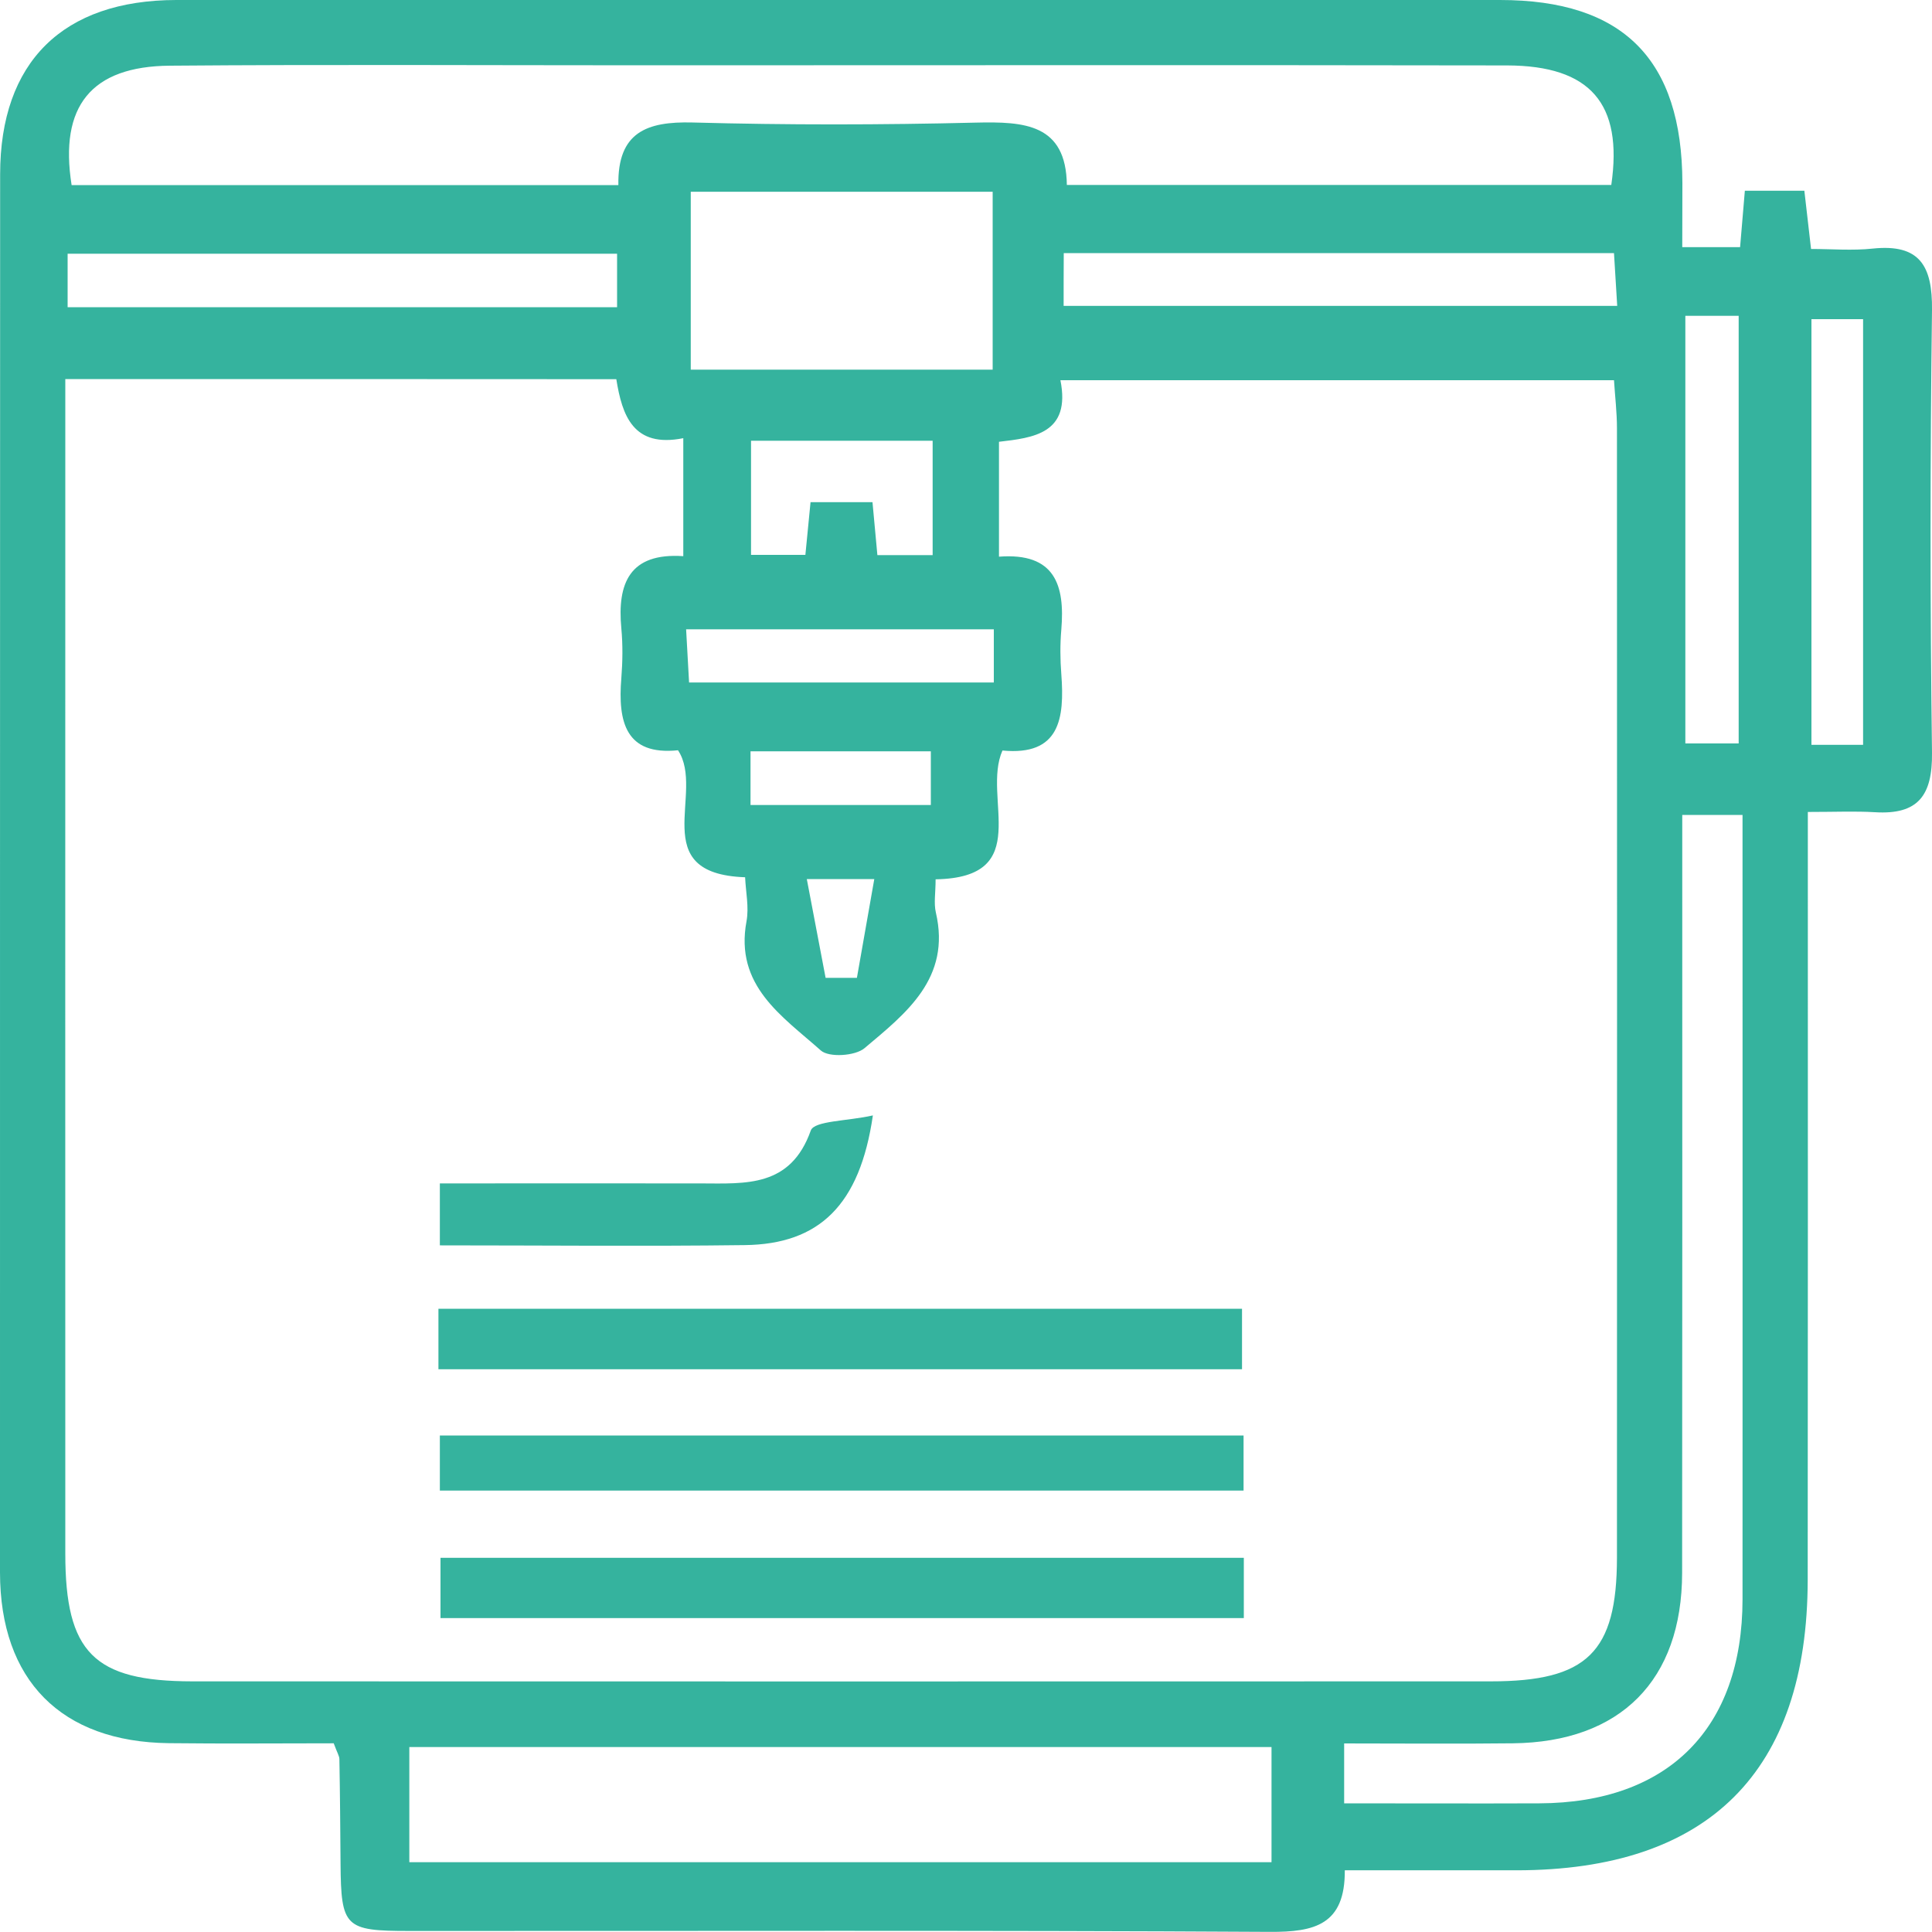 <svg xmlns="http://www.w3.org/2000/svg" xmlns:xlink="http://www.w3.org/1999/xlink" id="Layer_1" x="0px" y="0px" viewBox="0 0 150 150" style="enable-background:new 0 0 150 150;" xml:space="preserve"><style type="text/css">	.st0{fill:#35B39E;}</style><g>	<path class="st0" d="M130.61,19.19c1.72,0,2.97,0,4.49,0c0.12-1.46,0.24-2.81,0.37-4.38c1.57,0,3.03,0,4.62,0  c0.16,1.44,0.31,2.7,0.52,4.52c1.58,0,3.2,0.14,4.79-0.03c3.65-0.38,4.64,1.34,4.6,4.77c-0.15,11.46-0.15,22.92,0,34.38  c0.04,3.33-1.09,4.82-4.44,4.61c-1.52-0.09-3.06-0.02-5.2-0.02c0,1.78,0,3.27,0,4.76c0,18.29,0.01,36.57-0.01,54.86  c-0.02,14.9-7.71,22.55-22.63,22.55c-4.36,0-8.73,0-13.31,0c0.03,4.24-2.36,4.8-5.82,4.78c-22.28-0.13-44.56-0.06-66.84-0.07  c-4.98,0-5.27-0.3-5.31-5.23c-0.02-2.7-0.04-5.41-0.09-8.11c0-0.24-0.16-0.47-0.44-1.23c-4.13,0-8.47,0.04-12.8-0.01  c-8.36-0.1-13.1-4.88-13.11-13.25C0,85.92,0,49.73,0.01,13.54c0-8.73,4.87-13.53,13.68-13.54C47.95-0.01,82.2,0,116.46,0  c9.56,0,14.14,4.61,14.16,14.21C130.62,15.74,130.61,17.27,130.61,19.19z M5.07,29.43c0,1.7,0,2.98,0,4.26  c0,28.98-0.01,57.95,0,86.93c0,7.69,2.22,9.91,9.85,9.92c33.61,0.01,67.22,0.01,100.83,0c7.47,0,9.78-2.25,9.79-9.59  c0.01-29.23,0.01-58.47,0-87.7c0-1.23-0.15-2.47-0.23-3.73c-14.43,0-28.51,0-42.98,0c0.83,4.15-2.11,4.47-4.77,4.78  c0,3.14,0,5.94,0,8.92c4.34-0.33,5.13,2.2,4.84,5.66c-0.1,1.15-0.09,2.32,0,3.47c0.26,3.44-0.12,6.35-4.57,5.92  c-1.62,3.66,2.52,9.87-5.19,10c0,1.05-0.15,1.85,0.02,2.58c1.19,5.11-2.32,7.82-5.54,10.53c-0.72,0.61-2.76,0.74-3.39,0.18  c-2.99-2.66-6.71-5.02-5.77-10.04c0.2-1.09-0.06-2.27-0.11-3.41c-7.75-0.27-3.06-6.61-5.21-9.86c-4.06,0.42-4.68-2.2-4.4-5.6  c0.1-1.28,0.12-2.58,0-3.86c-0.33-3.51,0.64-5.89,4.81-5.61c0-3.12,0-6.04,0-9.16c-3.9,0.78-4.75-1.78-5.2-4.58  C33.6,29.43,19.6,29.43,5.07,29.43z M125.1,14.36c0.92-6.32-1.63-9.26-8.08-9.28C94.63,5.04,72.24,5.07,49.85,5.07  C37.63,5.07,25.4,5,13.18,5.1c-6.1,0.05-8.59,3.15-7.62,9.27c14.06,0,28.16,0,42.45,0c-0.07-4.11,2.21-4.95,5.75-4.86  c7.33,0.2,14.67,0.19,22,0.01c3.78-0.09,7.01,0.1,7.07,4.84C97.15,14.36,111.15,14.36,125.1,14.36z M31.78,144.58  c22.57,0,44.74,0,66.94,0c0-3.18,0-6.05,0-8.94c-22.46,0-44.64,0-66.94,0C31.78,138.7,31.78,141.5,31.78,144.58z M130.61,63.27  c0,1.58,0,2.97,0,4.36c0,18.16,0.01,36.33-0.01,54.49c-0.01,8.34-4.79,13.14-13.15,13.23c-4.34,0.05-8.68,0.01-13.09,0.01  c0,1.77,0,3.01,0,4.65c5.17,0,10.16,0.02,15.16,0c10-0.04,15.76-5.81,15.77-15.84c0.01-19.07,0-38.13,0-57.2c0-1.23,0-2.46,0-3.7  C133.48,63.27,132.24,63.27,130.61,63.27z M77.07,28.7c0-4.74,0-9.26,0-13.81c-8,0-15.74,0-23.44,0c0,4.77,0,9.29,0,13.81  C61.6,28.7,69.25,28.7,77.07,28.7z M5.25,23.85c14.38,0,28.47,0,42.66,0c0-1.51,0-2.82,0-4.15c-14.38,0-28.44,0-42.66,0  C5.25,21.13,5.25,22.27,5.25,23.85z M82.58,23.75c14.36,0,28.55,0,42.98,0c-0.09-1.54-0.17-2.76-0.25-4.1c-14.39,0-28.47,0-42.72,0  C82.58,21.14,82.58,22.38,82.58,23.75z M130.85,24.52c0,11.3,0,22.26,0,33.2c1.57,0,2.9,0,4.14,0c0-11.21,0-22.16,0-33.2  C133.53,24.52,132.39,24.52,130.85,24.52z M144.65,57.83c0-11.22,0-22.08,0-33.05c-1.52,0-2.8,0-4.01,0c0,11.21,0,22.06,0,33.05  C142.04,57.83,143.16,57.83,144.65,57.83z M72.41,34.22c-4.94,0-9.48,0-14.1,0c0,3.12,0,6,0,8.86c1.58,0,2.91,0,4.22,0  c0.15-1.53,0.27-2.78,0.4-4.09c1.73,0,3.27,0,4.81,0c0.15,1.57,0.26,2.81,0.38,4.11c1.51,0,2.83,0,4.29,0  C72.41,40.05,72.41,37.28,72.41,34.22z M77.16,48.86c-8.18,0-15.94,0-23.89,0c0.08,1.53,0.15,2.77,0.23,4.13  c7.99,0,15.75,0,23.66,0C77.16,51.53,77.16,50.29,77.16,48.86z M58.27,62.5c4.76,0,9.32,0,14,0c0-1.52,0-2.82,0-4.17  c-4.84,0-9.4,0-14,0C58.27,59.84,58.27,61.07,58.27,62.5z M64.1,75.92c0.81,0,1.62,0,2.43,0c0.44-2.49,0.88-4.98,1.35-7.67  c-2.05,0-3.34,0-5.24,0C63.18,71.09,63.64,73.51,64.1,75.92z"></path>	<path class="st0" d="M34.04,106.31c0-1.65,0-3.05,0-4.7c20.78,0,41.44,0,62.39,0c0,1.5,0,2.97,0,4.7  C75.8,106.31,55.14,106.31,34.04,106.31z"></path>	<path class="st0" d="M96.57,120.95c0,1.63,0,3.02,0,4.68c-20.77,0-41.42,0-62.37,0c0-1.48,0-2.94,0-4.68  C54.81,120.95,75.47,120.95,96.57,120.95z"></path>	<path class="st0" d="M96.55,111.45c0,1.47,0,2.72,0,4.28c-20.72,0-41.44,0-62.4,0c0-1.36,0-2.7,0-4.28  C54.83,111.45,75.46,111.45,96.55,111.45z"></path>	<path class="st0" d="M67.77,86.6c-1.01,6.97-4.17,10-9.95,10.07c-7.81,0.1-15.61,0.02-23.67,0.02c0-1.62,0-2.96,0-4.81  c6.74,0,13.5-0.01,20.26,0c3.49,0.01,6.97,0.32,8.54-4.11C63.23,87.01,65.79,87.05,67.77,86.6z"></path></g></svg>